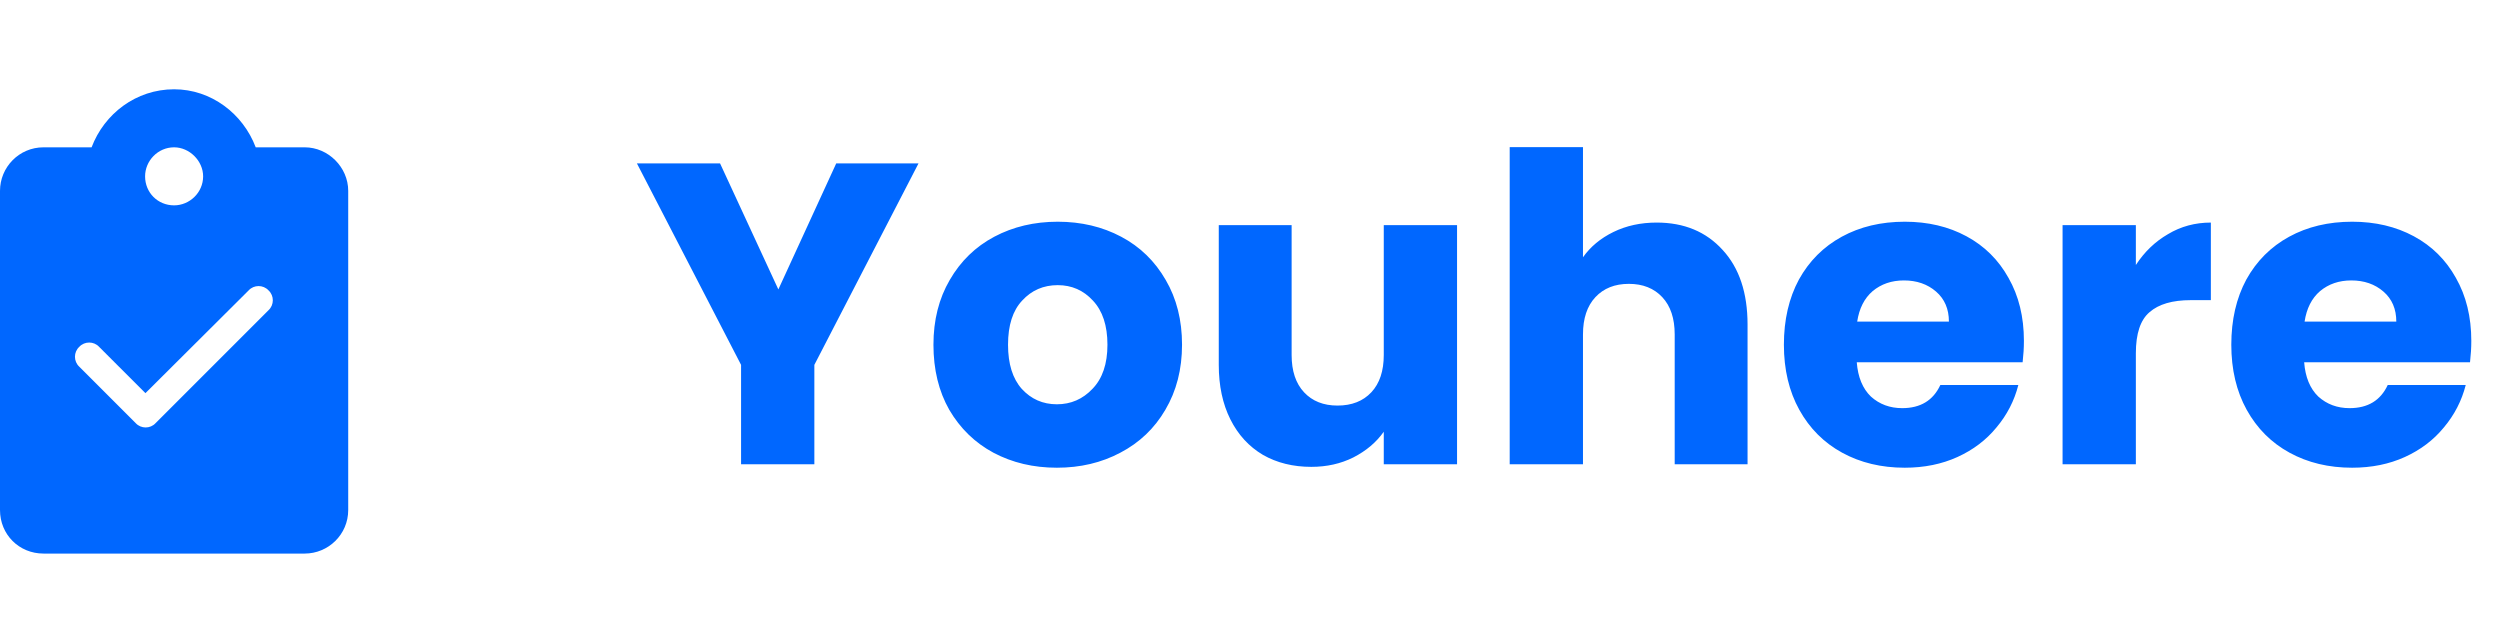 <svg width="140" height="36" viewBox="0 0 140 36" fill="none" xmlns="http://www.w3.org/2000/svg">
<path fill-rule="evenodd" clip-rule="evenodd" d="M17.062 8.25H14.32C13.609 6.371 11.832 5 9.75 5C7.617 5 5.84 6.371 5.129 8.25H2.437C1.066 8.25 0 9.367 0 10.688V28.562C0 29.933 1.066 31 2.437 31H17.062C18.383 31 19.5 29.933 19.5 28.562V10.688C19.5 9.367 18.383 8.25 17.062 8.25ZM9.75 8.25C10.613 8.25 11.375 9.012 11.375 9.875C11.375 10.789 10.613 11.5 9.75 11.5C8.836 11.5 8.125 10.789 8.125 9.875C8.125 9.012 8.836 8.25 9.75 8.25ZM15.037 17.372C15.358 17.076 15.358 16.557 15.037 16.261C14.74 15.939 14.221 15.939 13.925 16.261L8.144 22.017L5.55 19.423C5.254 19.102 4.735 19.102 4.439 19.423C4.117 19.719 4.117 20.238 4.439 20.534L7.601 23.697C7.897 24.018 8.416 24.018 8.712 23.697L15.037 17.372Z" fill="#0067FF"/>
<path d="M51.436 9.152L45.604 20.432V26H41.5V20.432L35.668 9.152H40.324L43.588 16.208L46.828 9.152H51.436ZM59.185 26.192C57.873 26.192 56.69 25.912 55.633 25.352C54.593 24.792 53.77 23.992 53.161 22.952C52.569 21.912 52.273 20.696 52.273 19.304C52.273 17.928 52.578 16.72 53.185 15.68C53.794 14.624 54.626 13.816 55.681 13.256C56.737 12.696 57.922 12.416 59.233 12.416C60.545 12.416 61.73 12.696 62.785 13.256C63.842 13.816 64.674 14.624 65.281 15.68C65.889 16.72 66.194 17.928 66.194 19.304C66.194 20.68 65.882 21.896 65.257 22.952C64.65 23.992 63.809 24.792 62.737 25.352C61.681 25.912 60.498 26.192 59.185 26.192ZM59.185 22.64C59.969 22.64 60.633 22.352 61.178 21.776C61.737 21.2 62.017 20.376 62.017 19.304C62.017 18.232 61.745 17.408 61.202 16.832C60.673 16.256 60.017 15.968 59.233 15.968C58.434 15.968 57.77 16.256 57.242 16.832C56.714 17.392 56.45 18.216 56.45 19.304C56.45 20.376 56.706 21.2 57.218 21.776C57.745 22.352 58.401 22.64 59.185 22.64ZM81.595 12.608V26H77.491V24.176C77.075 24.768 76.507 25.248 75.787 25.616C75.083 25.968 74.299 26.144 73.435 26.144C72.411 26.144 71.507 25.92 70.723 25.472C69.939 25.008 69.331 24.344 68.899 23.48C68.467 22.616 68.251 21.6 68.251 20.432V12.608H72.331V19.88C72.331 20.776 72.563 21.472 73.027 21.968C73.491 22.464 74.115 22.712 74.899 22.712C75.699 22.712 76.331 22.464 76.795 21.968C77.259 21.472 77.491 20.776 77.491 19.88V12.608H81.595ZM92.775 12.464C94.311 12.464 95.543 12.976 96.471 14C97.399 15.008 97.863 16.4 97.863 18.176V26H93.783V18.728C93.783 17.832 93.551 17.136 93.087 16.64C92.623 16.144 91.999 15.896 91.215 15.896C90.431 15.896 89.807 16.144 89.343 16.64C88.879 17.136 88.647 17.832 88.647 18.728V26H84.543V8.24H88.647V14.408C89.063 13.816 89.631 13.344 90.351 12.992C91.071 12.64 91.879 12.464 92.775 12.464ZM113.339 19.088C113.339 19.472 113.315 19.872 113.267 20.288H103.979C104.043 21.12 104.307 21.76 104.771 22.208C105.251 22.64 105.835 22.856 106.523 22.856C107.547 22.856 108.259 22.424 108.659 21.56H113.027C112.803 22.44 112.395 23.232 111.803 23.936C111.227 24.64 110.499 25.192 109.619 25.592C108.739 25.992 107.755 26.192 106.667 26.192C105.355 26.192 104.187 25.912 103.163 25.352C102.139 24.792 101.339 23.992 100.763 22.952C100.187 21.912 99.898 20.696 99.898 19.304C99.898 17.912 100.179 16.696 100.739 15.656C101.315 14.616 102.115 13.816 103.139 13.256C104.163 12.696 105.339 12.416 106.667 12.416C107.963 12.416 109.115 12.688 110.123 13.232C111.131 13.776 111.915 14.552 112.475 15.56C113.051 16.568 113.339 17.744 113.339 19.088ZM109.139 18.008C109.139 17.304 108.899 16.744 108.419 16.328C107.939 15.912 107.339 15.704 106.619 15.704C105.931 15.704 105.347 15.904 104.867 16.304C104.403 16.704 104.115 17.272 104.003 18.008H109.139ZM119.608 14.84C120.088 14.104 120.688 13.528 121.408 13.112C122.128 12.68 122.928 12.464 123.808 12.464V16.808H122.68C121.656 16.808 120.888 17.032 120.376 17.48C119.864 17.912 119.608 18.68 119.608 19.784V26H115.504V12.608H119.608V14.84ZM138.393 19.088C138.393 19.472 138.369 19.872 138.321 20.288H129.033C129.097 21.12 129.361 21.76 129.825 22.208C130.305 22.64 130.889 22.856 131.577 22.856C132.601 22.856 133.313 22.424 133.713 21.56H138.081C137.857 22.44 137.449 23.232 136.857 23.936C136.281 24.64 135.553 25.192 134.673 25.592C133.793 25.992 132.809 26.192 131.721 26.192C130.409 26.192 129.241 25.912 128.217 25.352C127.193 24.792 126.393 23.992 125.817 22.952C125.241 21.912 124.953 20.696 124.953 19.304C124.953 17.912 125.233 16.696 125.793 15.656C126.369 14.616 127.169 13.816 128.193 13.256C129.217 12.696 130.393 12.416 131.721 12.416C133.017 12.416 134.169 12.688 135.177 13.232C136.185 13.776 136.969 14.552 137.529 15.56C138.105 16.568 138.393 17.744 138.393 19.088ZM134.193 18.008C134.193 17.304 133.953 16.744 133.473 16.328C132.993 15.912 132.393 15.704 131.673 15.704C130.985 15.704 130.401 15.904 129.921 16.304C129.457 16.704 129.169 17.272 129.057 18.008H134.193Z" fill="#0067FF"/>
</svg>
